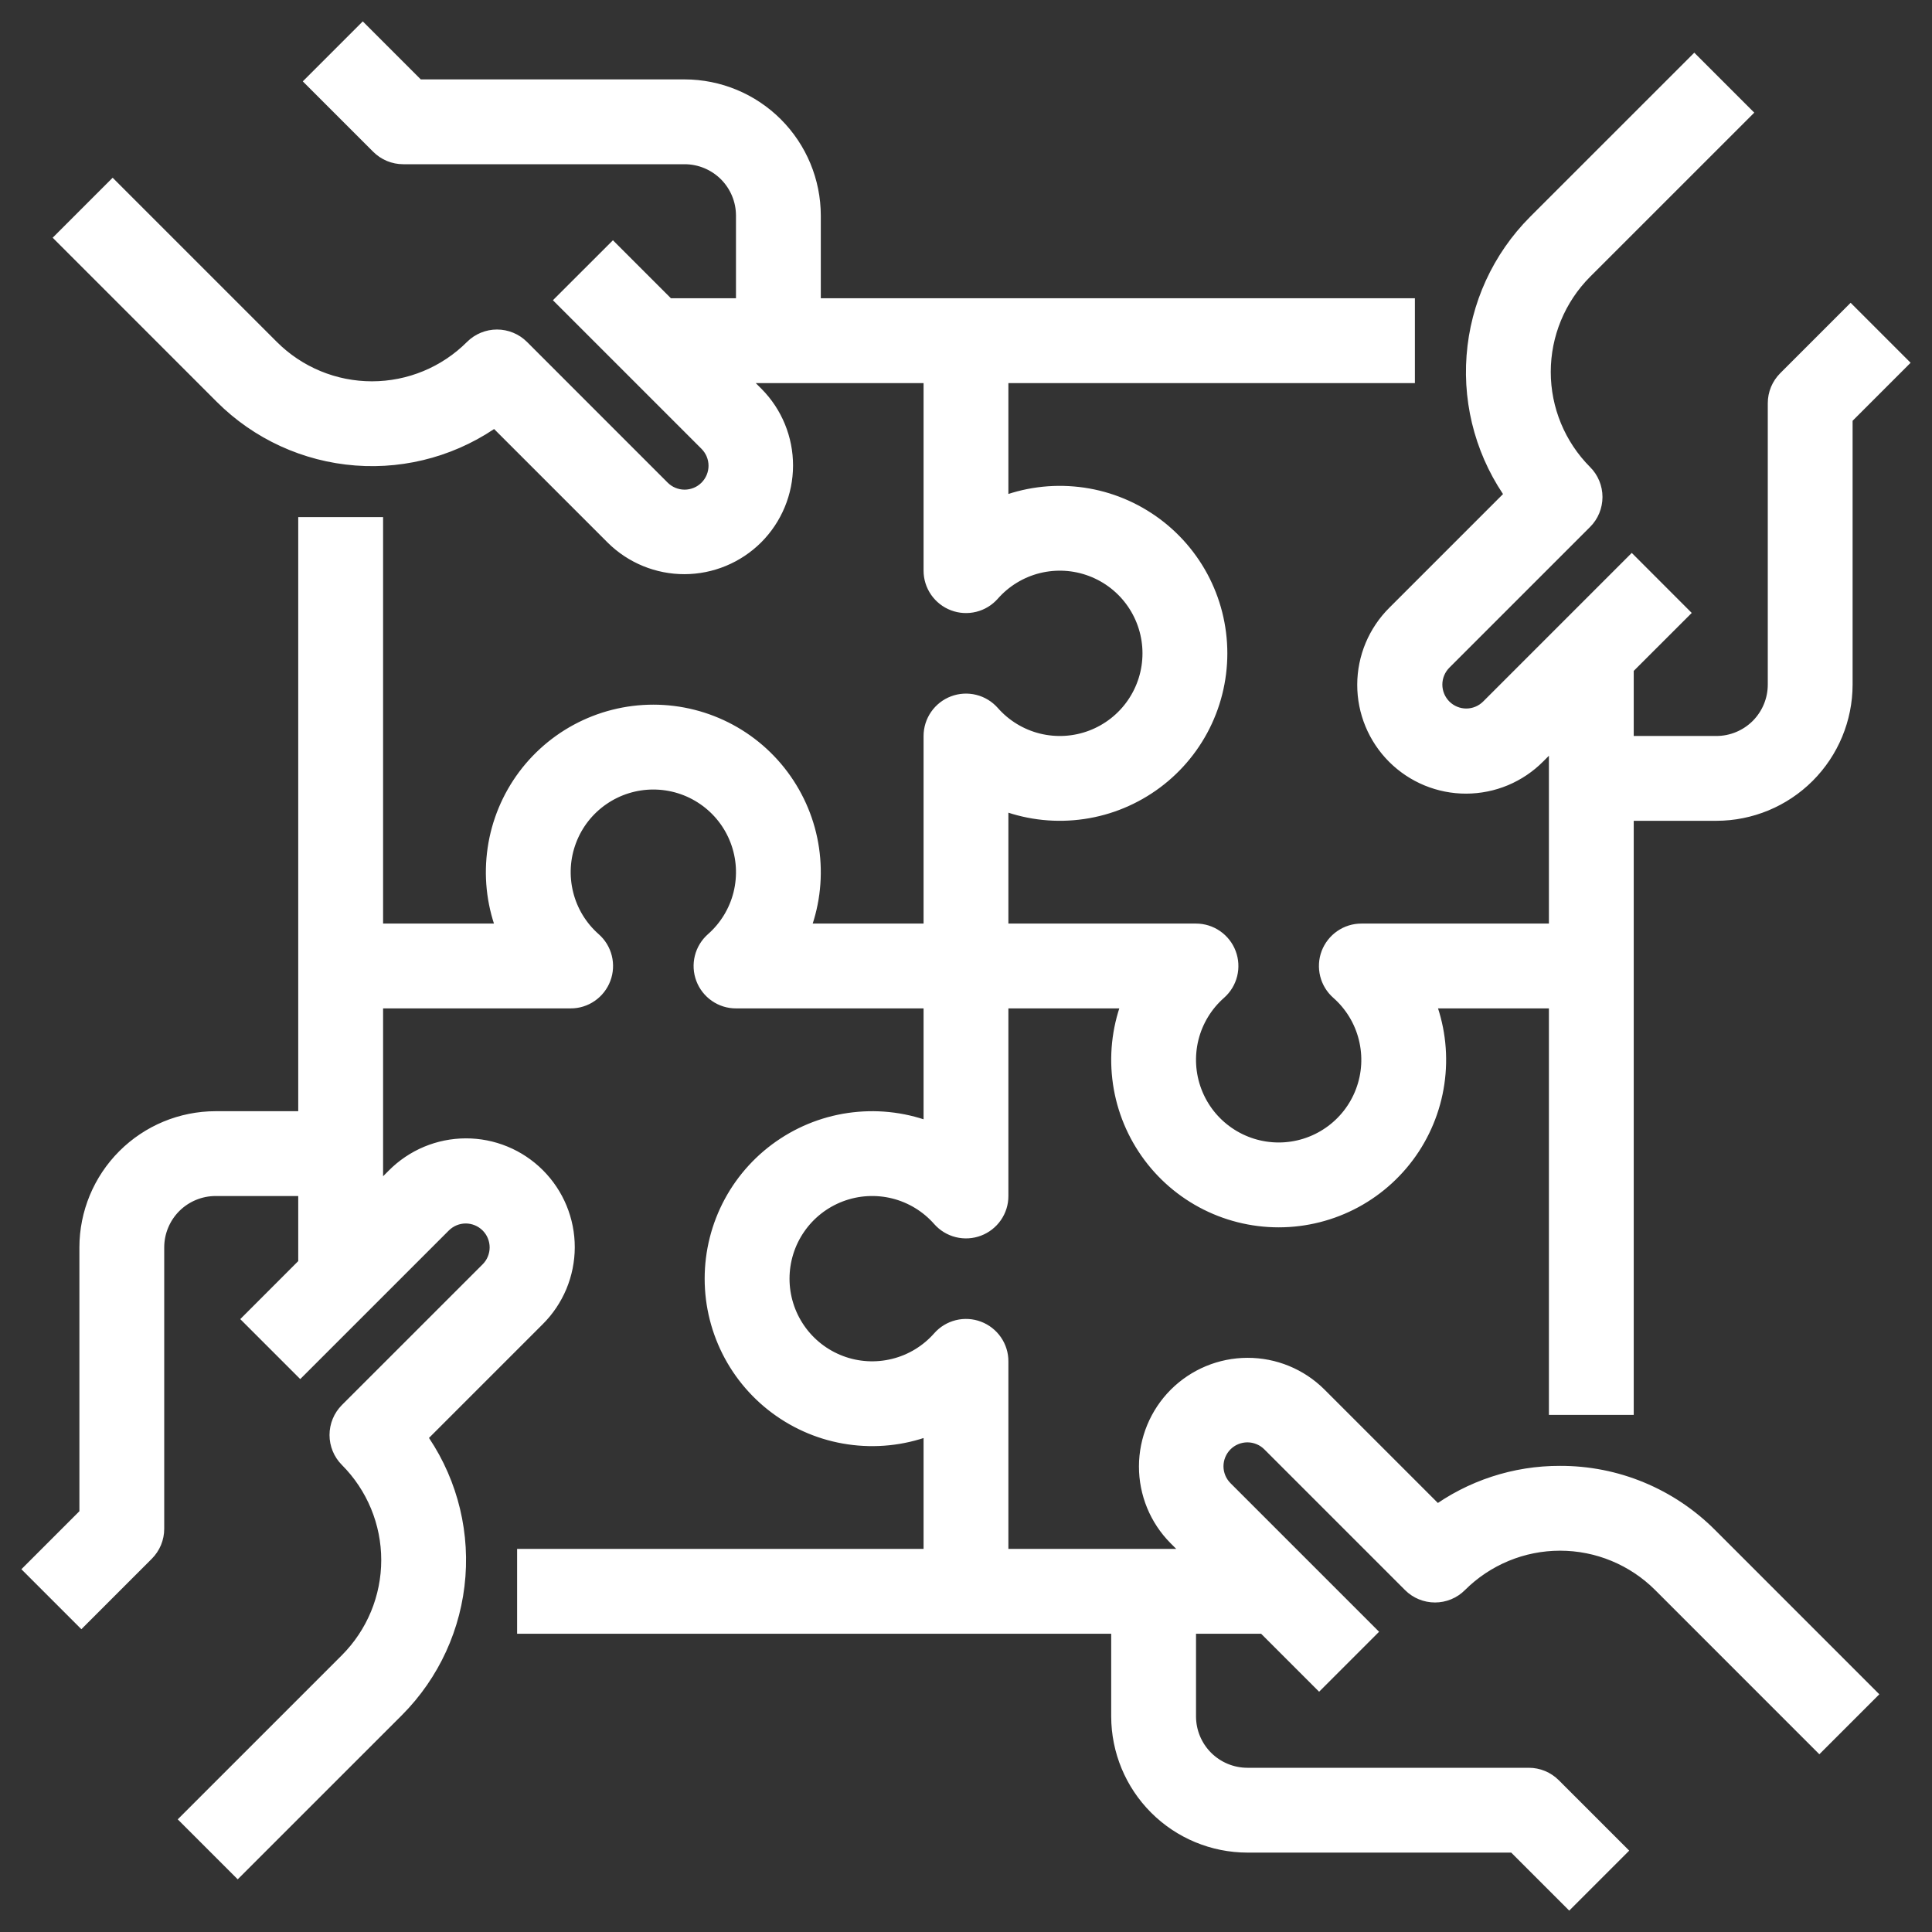 <svg width="52" height="52" viewBox="0 0 52 52" fill="none" xmlns="http://www.w3.org/2000/svg">
<rect x="0" y="0" width="52" height="52" fill="#333333" stroke="none"/>
<mask id="path-1-outside-1_2425_68" maskUnits="userSpaceOnUse" x="0" y="0" width="52" height="52" fill="black">
<rect fill="white" width="52" height="52"/>
<path d="M41.989 39.754C40.794 39.75 39.629 40.132 38.667 40.843L35.431 37.607C34.938 37.118 34.271 36.844 33.576 36.846C32.882 36.847 32.216 37.124 31.724 37.615C31.233 38.107 30.957 38.772 30.955 39.467C30.954 40.162 31.227 40.829 31.716 41.322L32.384 41.989H26.841V36.641C26.842 36.47 26.79 36.303 26.692 36.162C26.595 36.022 26.457 35.914 26.298 35.854C26.138 35.793 25.963 35.783 25.797 35.824C25.631 35.865 25.482 35.956 25.369 36.084C25.03 36.469 24.582 36.742 24.084 36.865C23.586 36.989 23.062 36.959 22.582 36.777C22.103 36.596 21.689 36.273 21.398 35.851C21.106 35.429 20.95 34.928 20.95 34.416C20.95 33.903 21.106 33.402 21.398 32.98C21.689 32.558 22.103 32.235 22.582 32.054C23.062 31.872 23.586 31.842 24.084 31.965C24.582 32.089 25.03 32.362 25.369 32.747C25.482 32.875 25.631 32.966 25.797 33.007C25.963 33.048 26.138 33.038 26.298 32.977C26.457 32.917 26.595 32.809 26.692 32.669C26.79 32.528 26.842 32.361 26.841 32.19V26.841H30.56C30.28 27.482 30.164 28.182 30.223 28.878C30.281 29.575 30.512 30.245 30.895 30.83C31.277 31.415 31.799 31.895 32.414 32.228C33.029 32.56 33.717 32.734 34.416 32.734C35.114 32.734 35.802 32.56 36.417 32.228C37.032 31.895 37.554 31.415 37.937 30.83C38.319 30.245 38.55 29.575 38.608 28.878C38.667 28.182 38.551 27.482 38.271 26.841H41.989V37.782H43.672V21.792H46.197C47.09 21.791 47.945 21.436 48.576 20.805C49.207 20.174 49.562 19.319 49.563 18.426V11.201L51 9.764L49.81 8.574L48.127 10.257C48.049 10.335 47.987 10.428 47.944 10.53C47.902 10.632 47.88 10.742 47.88 10.852V18.426C47.88 18.872 47.702 19.3 47.387 19.616C47.071 19.931 46.643 20.109 46.197 20.109H43.672V17.933L45.109 16.497L43.919 15.306L40.132 19.093C39.955 19.27 39.715 19.37 39.465 19.37C39.215 19.37 38.974 19.27 38.797 19.093C38.621 18.916 38.521 18.676 38.521 18.426C38.521 18.176 38.621 17.936 38.797 17.759L42.584 13.972C42.663 13.894 42.725 13.801 42.767 13.699C42.809 13.597 42.831 13.487 42.831 13.377C42.831 13.266 42.809 13.157 42.767 13.055C42.725 12.953 42.663 12.86 42.584 12.782C41.851 12.046 41.439 11.05 41.439 10.011C41.439 8.972 41.851 7.975 42.584 7.239L46.792 3.032L45.602 1.842L41.394 6.049C40.448 6.998 39.873 8.253 39.772 9.589C39.671 10.925 40.051 12.252 40.844 13.332L37.607 16.569C37.362 16.812 37.167 17.102 37.033 17.421C36.9 17.74 36.831 18.082 36.83 18.428C36.829 18.774 36.897 19.117 37.029 19.437C37.161 19.756 37.355 20.047 37.599 20.291C37.844 20.536 38.135 20.73 38.454 20.862C38.774 20.994 39.117 21.062 39.462 21.061C39.808 21.06 40.151 20.991 40.47 20.858C40.789 20.724 41.079 20.529 41.322 20.284L41.989 19.616V25.158H36.641C36.47 25.158 36.303 25.21 36.162 25.308C36.022 25.405 35.914 25.543 35.853 25.702C35.793 25.862 35.783 26.037 35.824 26.203C35.865 26.369 35.956 26.518 36.084 26.631C36.469 26.97 36.742 27.418 36.865 27.916C36.989 28.414 36.959 28.938 36.777 29.418C36.596 29.898 36.273 30.311 35.851 30.602C35.429 30.894 34.928 31.05 34.416 31.05C33.903 31.05 33.402 30.894 32.98 30.602C32.558 30.311 32.235 29.898 32.054 29.418C31.872 28.938 31.842 28.414 31.965 27.916C32.089 27.418 32.362 26.97 32.747 26.631C32.875 26.518 32.966 26.369 33.007 26.203C33.048 26.037 33.038 25.862 32.977 25.702C32.917 25.543 32.809 25.405 32.669 25.308C32.528 25.21 32.361 25.158 32.19 25.158H26.841V21.44C27.482 21.72 28.182 21.836 28.878 21.777C29.575 21.719 30.245 21.488 30.83 21.105C31.415 20.723 31.895 20.201 32.228 19.586C32.56 18.971 32.734 18.283 32.734 17.584C32.734 16.886 32.56 16.198 32.228 15.583C31.895 14.969 31.415 14.446 30.83 14.064C30.245 13.681 29.575 13.45 28.878 13.392C28.182 13.333 27.482 13.449 26.841 13.729V10.011H37.782V8.327H21.792V5.803C21.791 4.91 21.436 4.055 20.805 3.424C20.174 2.793 19.319 2.438 18.426 2.437H11.201L9.764 1L8.574 2.19L10.257 3.873C10.335 3.951 10.428 4.013 10.53 4.056C10.632 4.098 10.742 4.12 10.852 4.12H18.426C18.872 4.12 19.3 4.298 19.616 4.613C19.931 4.929 20.109 5.357 20.109 5.803V8.327H17.933L16.497 6.891L15.306 8.081L19.093 11.868C19.181 11.956 19.25 12.06 19.298 12.174C19.345 12.289 19.37 12.411 19.37 12.535C19.37 12.659 19.345 12.782 19.298 12.896C19.25 13.011 19.181 13.115 19.093 13.203C19.006 13.29 18.902 13.36 18.787 13.407C18.673 13.454 18.55 13.479 18.426 13.479C18.302 13.479 18.179 13.454 18.065 13.407C17.951 13.36 17.846 13.29 17.759 13.203L13.972 9.415C13.894 9.337 13.801 9.275 13.699 9.233C13.597 9.191 13.487 9.169 13.377 9.169C13.266 9.169 13.157 9.191 13.055 9.233C12.953 9.275 12.86 9.337 12.782 9.415C12.418 9.779 11.986 10.068 11.51 10.265C11.035 10.462 10.525 10.563 10.011 10.563C9.496 10.563 8.986 10.462 8.511 10.265C8.035 10.068 7.603 9.779 7.239 9.415L3.032 5.208L1.842 6.398L6.049 10.606C6.997 11.553 8.253 12.129 9.589 12.23C10.925 12.332 12.253 11.951 13.333 11.157L16.569 14.393C17.062 14.882 17.729 15.155 18.424 15.154C19.118 15.152 19.784 14.876 20.276 14.385C20.767 13.893 21.043 13.228 21.045 12.533C21.046 11.838 20.773 11.171 20.284 10.678L19.616 10.011H25.158V15.359C25.158 15.53 25.21 15.697 25.308 15.838C25.405 15.978 25.543 16.086 25.702 16.146C25.862 16.207 26.037 16.217 26.203 16.176C26.369 16.135 26.518 16.044 26.631 15.916C26.97 15.531 27.418 15.258 27.916 15.134C28.414 15.011 28.938 15.041 29.418 15.223C29.897 15.404 30.311 15.727 30.602 16.149C30.894 16.571 31.05 17.072 31.05 17.584C31.05 18.098 30.894 18.598 30.602 19.02C30.311 19.442 29.897 19.765 29.418 19.946C28.938 20.128 28.414 20.158 27.916 20.035C27.418 19.911 26.97 19.638 26.631 19.253C26.518 19.125 26.369 19.034 26.203 18.993C26.037 18.952 25.862 18.962 25.702 19.023C25.543 19.083 25.405 19.191 25.308 19.331C25.21 19.472 25.158 19.639 25.158 19.81V25.158H21.44C21.72 24.518 21.836 23.818 21.777 23.122C21.719 22.425 21.488 21.755 21.105 21.17C20.723 20.585 20.201 20.105 19.586 19.772C18.971 19.44 18.283 19.266 17.584 19.266C16.886 19.266 16.198 19.44 15.583 19.772C14.968 20.105 14.446 20.585 14.063 21.17C13.681 21.755 13.45 22.425 13.392 23.122C13.333 23.818 13.449 24.518 13.729 25.158H10.011V14.218H8.327V30.208H5.803C4.91 30.209 4.055 30.564 3.424 31.195C2.793 31.826 2.438 32.681 2.437 33.574V40.799L1 42.236L2.19 43.426L3.873 41.743C3.951 41.665 4.013 41.572 4.056 41.47C4.098 41.368 4.12 41.258 4.12 41.148V33.574C4.12 33.128 4.298 32.7 4.613 32.384C4.929 32.069 5.357 31.891 5.803 31.891H8.327V34.067L6.891 35.504L8.081 36.694L11.868 32.907C11.956 32.819 12.06 32.75 12.174 32.702C12.289 32.655 12.411 32.63 12.535 32.63C12.659 32.63 12.782 32.655 12.896 32.702C13.011 32.75 13.115 32.819 13.203 32.907C13.29 32.994 13.36 33.098 13.407 33.213C13.454 33.327 13.479 33.45 13.479 33.574C13.479 33.698 13.454 33.821 13.407 33.935C13.36 34.05 13.29 34.154 13.203 34.241L9.415 38.028C9.337 38.106 9.275 38.199 9.233 38.301C9.191 38.403 9.169 38.513 9.169 38.623C9.169 38.734 9.191 38.843 9.233 38.945C9.275 39.047 9.337 39.14 9.415 39.218C10.149 39.954 10.561 40.95 10.561 41.989C10.561 43.028 10.149 44.025 9.415 44.761L5.208 48.968L6.398 50.158L10.606 45.951C11.552 45.002 12.127 43.747 12.228 42.411C12.329 41.075 11.949 39.748 11.156 38.668L14.393 35.431C14.638 35.188 14.833 34.898 14.967 34.579C15.1 34.26 15.169 33.917 15.17 33.572C15.171 33.226 15.103 32.883 14.971 32.563C14.839 32.244 14.645 31.953 14.401 31.709C14.156 31.464 13.866 31.27 13.546 31.138C13.226 31.006 12.883 30.938 12.538 30.939C12.192 30.94 11.849 31.009 11.53 31.142C11.211 31.276 10.921 31.471 10.678 31.716L10.011 32.384V26.841H15.359C15.53 26.842 15.697 26.79 15.838 26.692C15.978 26.595 16.086 26.457 16.146 26.298C16.207 26.138 16.217 25.963 16.176 25.797C16.135 25.631 16.044 25.482 15.916 25.369C15.531 25.03 15.258 24.582 15.135 24.084C15.011 23.586 15.041 23.062 15.223 22.582C15.404 22.102 15.727 21.689 16.149 21.398C16.571 21.106 17.072 20.95 17.584 20.95C18.098 20.95 18.598 21.106 19.02 21.398C19.442 21.689 19.765 22.102 19.946 22.582C20.128 23.062 20.158 23.586 20.035 24.084C19.911 24.582 19.638 25.03 19.253 25.369C19.125 25.482 19.034 25.631 18.993 25.797C18.952 25.963 18.962 26.138 19.023 26.298C19.083 26.457 19.191 26.595 19.331 26.692C19.472 26.79 19.639 26.842 19.81 26.841H25.158V30.56C24.518 30.28 23.818 30.164 23.122 30.223C22.425 30.281 21.755 30.512 21.17 30.895C20.585 31.277 20.105 31.799 19.772 32.414C19.44 33.029 19.266 33.717 19.266 34.416C19.266 35.114 19.44 35.802 19.772 36.417C20.105 37.032 20.585 37.554 21.17 37.936C21.755 38.319 22.425 38.55 23.122 38.608C23.818 38.667 24.518 38.551 25.158 38.271V41.989H14.218V43.672H30.208V46.197C30.209 47.09 30.564 47.945 31.195 48.576C31.826 49.207 32.681 49.562 33.574 49.563H40.799L42.236 51L43.426 49.81L41.743 48.127C41.665 48.049 41.572 47.987 41.47 47.944C41.368 47.902 41.258 47.88 41.148 47.88H33.574C33.128 47.88 32.7 47.702 32.384 47.387C32.069 47.071 31.891 46.643 31.891 46.197V43.672H34.067L35.504 45.109L36.694 43.919L32.907 40.132C32.819 40.044 32.75 39.94 32.702 39.826C32.655 39.711 32.63 39.589 32.63 39.465C32.63 39.341 32.655 39.218 32.702 39.104C32.75 38.989 32.819 38.885 32.907 38.797C32.994 38.71 33.098 38.64 33.213 38.593C33.327 38.546 33.45 38.521 33.574 38.521C33.698 38.521 33.821 38.546 33.935 38.593C34.05 38.64 34.154 38.71 34.241 38.797L38.028 42.584C38.106 42.663 38.199 42.725 38.301 42.767C38.403 42.809 38.513 42.831 38.623 42.831C38.734 42.831 38.843 42.809 38.945 42.767C39.047 42.725 39.14 42.663 39.218 42.584C39.582 42.221 40.014 41.932 40.49 41.735C40.965 41.538 41.475 41.437 41.989 41.437C42.504 41.437 43.014 41.538 43.489 41.735C43.965 41.932 44.397 42.221 44.761 42.584L48.968 46.792L50.158 45.602L45.951 41.394C45.432 40.873 44.814 40.459 44.134 40.177C43.455 39.895 42.725 39.752 41.989 39.754Z"/>
</mask>
<path d="M41.989 39.754C40.794 39.75 39.629 40.132 38.667 40.843L35.431 37.607C34.938 37.118 34.271 36.844 33.576 36.846C32.882 36.847 32.216 37.124 31.724 37.615C31.233 38.107 30.957 38.772 30.955 39.467C30.954 40.162 31.227 40.829 31.716 41.322L32.384 41.989H26.841V36.641C26.842 36.47 26.79 36.303 26.692 36.162C26.595 36.022 26.457 35.914 26.298 35.854C26.138 35.793 25.963 35.783 25.797 35.824C25.631 35.865 25.482 35.956 25.369 36.084C25.03 36.469 24.582 36.742 24.084 36.865C23.586 36.989 23.062 36.959 22.582 36.777C22.103 36.596 21.689 36.273 21.398 35.851C21.106 35.429 20.95 34.928 20.95 34.416C20.95 33.903 21.106 33.402 21.398 32.98C21.689 32.558 22.103 32.235 22.582 32.054C23.062 31.872 23.586 31.842 24.084 31.965C24.582 32.089 25.03 32.362 25.369 32.747C25.482 32.875 25.631 32.966 25.797 33.007C25.963 33.048 26.138 33.038 26.298 32.977C26.457 32.917 26.595 32.809 26.692 32.669C26.79 32.528 26.842 32.361 26.841 32.19V26.841H30.56C30.28 27.482 30.164 28.182 30.223 28.878C30.281 29.575 30.512 30.245 30.895 30.83C31.277 31.415 31.799 31.895 32.414 32.228C33.029 32.56 33.717 32.734 34.416 32.734C35.114 32.734 35.802 32.56 36.417 32.228C37.032 31.895 37.554 31.415 37.937 30.83C38.319 30.245 38.55 29.575 38.608 28.878C38.667 28.182 38.551 27.482 38.271 26.841H41.989V37.782H43.672V21.792H46.197C47.09 21.791 47.945 21.436 48.576 20.805C49.207 20.174 49.562 19.319 49.563 18.426V11.201L51 9.764L49.81 8.574L48.127 10.257C48.049 10.335 47.987 10.428 47.944 10.53C47.902 10.632 47.88 10.742 47.88 10.852V18.426C47.88 18.872 47.702 19.3 47.387 19.616C47.071 19.931 46.643 20.109 46.197 20.109H43.672V17.933L45.109 16.497L43.919 15.306L40.132 19.093C39.955 19.27 39.715 19.37 39.465 19.37C39.215 19.37 38.974 19.27 38.797 19.093C38.621 18.916 38.521 18.676 38.521 18.426C38.521 18.176 38.621 17.936 38.797 17.759L42.584 13.972C42.663 13.894 42.725 13.801 42.767 13.699C42.809 13.597 42.831 13.487 42.831 13.377C42.831 13.266 42.809 13.157 42.767 13.055C42.725 12.953 42.663 12.86 42.584 12.782C41.851 12.046 41.439 11.05 41.439 10.011C41.439 8.972 41.851 7.975 42.584 7.239L46.792 3.032L45.602 1.842L41.394 6.049C40.448 6.998 39.873 8.253 39.772 9.589C39.671 10.925 40.051 12.252 40.844 13.332L37.607 16.569C37.362 16.812 37.167 17.102 37.033 17.421C36.9 17.74 36.831 18.082 36.83 18.428C36.829 18.774 36.897 19.117 37.029 19.437C37.161 19.756 37.355 20.047 37.599 20.291C37.844 20.536 38.135 20.73 38.454 20.862C38.774 20.994 39.117 21.062 39.462 21.061C39.808 21.06 40.151 20.991 40.47 20.858C40.789 20.724 41.079 20.529 41.322 20.284L41.989 19.616V25.158H36.641C36.47 25.158 36.303 25.21 36.162 25.308C36.022 25.405 35.914 25.543 35.853 25.702C35.793 25.862 35.783 26.037 35.824 26.203C35.865 26.369 35.956 26.518 36.084 26.631C36.469 26.97 36.742 27.418 36.865 27.916C36.989 28.414 36.959 28.938 36.777 29.418C36.596 29.898 36.273 30.311 35.851 30.602C35.429 30.894 34.928 31.05 34.416 31.05C33.903 31.05 33.402 30.894 32.98 30.602C32.558 30.311 32.235 29.898 32.054 29.418C31.872 28.938 31.842 28.414 31.965 27.916C32.089 27.418 32.362 26.97 32.747 26.631C32.875 26.518 32.966 26.369 33.007 26.203C33.048 26.037 33.038 25.862 32.977 25.702C32.917 25.543 32.809 25.405 32.669 25.308C32.528 25.21 32.361 25.158 32.19 25.158H26.841V21.44C27.482 21.72 28.182 21.836 28.878 21.777C29.575 21.719 30.245 21.488 30.83 21.105C31.415 20.723 31.895 20.201 32.228 19.586C32.56 18.971 32.734 18.283 32.734 17.584C32.734 16.886 32.56 16.198 32.228 15.583C31.895 14.969 31.415 14.446 30.83 14.064C30.245 13.681 29.575 13.45 28.878 13.392C28.182 13.333 27.482 13.449 26.841 13.729V10.011H37.782V8.327H21.792V5.803C21.791 4.91 21.436 4.055 20.805 3.424C20.174 2.793 19.319 2.438 18.426 2.437H11.201L9.764 1L8.574 2.19L10.257 3.873C10.335 3.951 10.428 4.013 10.53 4.056C10.632 4.098 10.742 4.12 10.852 4.12H18.426C18.872 4.12 19.3 4.298 19.616 4.613C19.931 4.929 20.109 5.357 20.109 5.803V8.327H17.933L16.497 6.891L15.306 8.081L19.093 11.868C19.181 11.956 19.25 12.06 19.298 12.174C19.345 12.289 19.37 12.411 19.37 12.535C19.37 12.659 19.345 12.782 19.298 12.896C19.25 13.011 19.181 13.115 19.093 13.203C19.006 13.29 18.902 13.36 18.787 13.407C18.673 13.454 18.55 13.479 18.426 13.479C18.302 13.479 18.179 13.454 18.065 13.407C17.951 13.36 17.846 13.29 17.759 13.203L13.972 9.415C13.894 9.337 13.801 9.275 13.699 9.233C13.597 9.191 13.487 9.169 13.377 9.169C13.266 9.169 13.157 9.191 13.055 9.233C12.953 9.275 12.86 9.337 12.782 9.415C12.418 9.779 11.986 10.068 11.51 10.265C11.035 10.462 10.525 10.563 10.011 10.563C9.496 10.563 8.986 10.462 8.511 10.265C8.035 10.068 7.603 9.779 7.239 9.415L3.032 5.208L1.842 6.398L6.049 10.606C6.997 11.553 8.253 12.129 9.589 12.23C10.925 12.332 12.253 11.951 13.333 11.157L16.569 14.393C17.062 14.882 17.729 15.155 18.424 15.154C19.118 15.152 19.784 14.876 20.276 14.385C20.767 13.893 21.043 13.228 21.045 12.533C21.046 11.838 20.773 11.171 20.284 10.678L19.616 10.011H25.158V15.359C25.158 15.53 25.21 15.697 25.308 15.838C25.405 15.978 25.543 16.086 25.702 16.146C25.862 16.207 26.037 16.217 26.203 16.176C26.369 16.135 26.518 16.044 26.631 15.916C26.97 15.531 27.418 15.258 27.916 15.134C28.414 15.011 28.938 15.041 29.418 15.223C29.897 15.404 30.311 15.727 30.602 16.149C30.894 16.571 31.05 17.072 31.05 17.584C31.05 18.098 30.894 18.598 30.602 19.02C30.311 19.442 29.897 19.765 29.418 19.946C28.938 20.128 28.414 20.158 27.916 20.035C27.418 19.911 26.97 19.638 26.631 19.253C26.518 19.125 26.369 19.034 26.203 18.993C26.037 18.952 25.862 18.962 25.702 19.023C25.543 19.083 25.405 19.191 25.308 19.331C25.21 19.472 25.158 19.639 25.158 19.81V25.158H21.44C21.72 24.518 21.836 23.818 21.777 23.122C21.719 22.425 21.488 21.755 21.105 21.17C20.723 20.585 20.201 20.105 19.586 19.772C18.971 19.44 18.283 19.266 17.584 19.266C16.886 19.266 16.198 19.44 15.583 19.772C14.968 20.105 14.446 20.585 14.063 21.17C13.681 21.755 13.45 22.425 13.392 23.122C13.333 23.818 13.449 24.518 13.729 25.158H10.011V14.218H8.327V30.208H5.803C4.91 30.209 4.055 30.564 3.424 31.195C2.793 31.826 2.438 32.681 2.437 33.574V40.799L1 42.236L2.19 43.426L3.873 41.743C3.951 41.665 4.013 41.572 4.056 41.47C4.098 41.368 4.12 41.258 4.12 41.148V33.574C4.12 33.128 4.298 32.7 4.613 32.384C4.929 32.069 5.357 31.891 5.803 31.891H8.327V34.067L6.891 35.504L8.081 36.694L11.868 32.907C11.956 32.819 12.06 32.75 12.174 32.702C12.289 32.655 12.411 32.63 12.535 32.63C12.659 32.63 12.782 32.655 12.896 32.702C13.011 32.75 13.115 32.819 13.203 32.907C13.29 32.994 13.36 33.098 13.407 33.213C13.454 33.327 13.479 33.45 13.479 33.574C13.479 33.698 13.454 33.821 13.407 33.935C13.36 34.05 13.29 34.154 13.203 34.241L9.415 38.028C9.337 38.106 9.275 38.199 9.233 38.301C9.191 38.403 9.169 38.513 9.169 38.623C9.169 38.734 9.191 38.843 9.233 38.945C9.275 39.047 9.337 39.14 9.415 39.218C10.149 39.954 10.561 40.95 10.561 41.989C10.561 43.028 10.149 44.025 9.415 44.761L5.208 48.968L6.398 50.158L10.606 45.951C11.552 45.002 12.127 43.747 12.228 42.411C12.329 41.075 11.949 39.748 11.156 38.668L14.393 35.431C14.638 35.188 14.833 34.898 14.967 34.579C15.1 34.26 15.169 33.917 15.17 33.572C15.171 33.226 15.103 32.883 14.971 32.563C14.839 32.244 14.645 31.953 14.401 31.709C14.156 31.464 13.866 31.27 13.546 31.138C13.226 31.006 12.883 30.938 12.538 30.939C12.192 30.94 11.849 31.009 11.53 31.142C11.211 31.276 10.921 31.471 10.678 31.716L10.011 32.384V26.841H15.359C15.53 26.842 15.697 26.79 15.838 26.692C15.978 26.595 16.086 26.457 16.146 26.298C16.207 26.138 16.217 25.963 16.176 25.797C16.135 25.631 16.044 25.482 15.916 25.369C15.531 25.03 15.258 24.582 15.135 24.084C15.011 23.586 15.041 23.062 15.223 22.582C15.404 22.102 15.727 21.689 16.149 21.398C16.571 21.106 17.072 20.95 17.584 20.95C18.098 20.95 18.598 21.106 19.02 21.398C19.442 21.689 19.765 22.102 19.946 22.582C20.128 23.062 20.158 23.586 20.035 24.084C19.911 24.582 19.638 25.03 19.253 25.369C19.125 25.482 19.034 25.631 18.993 25.797C18.952 25.963 18.962 26.138 19.023 26.298C19.083 26.457 19.191 26.595 19.331 26.692C19.472 26.79 19.639 26.842 19.81 26.841H25.158V30.56C24.518 30.28 23.818 30.164 23.122 30.223C22.425 30.281 21.755 30.512 21.17 30.895C20.585 31.277 20.105 31.799 19.772 32.414C19.44 33.029 19.266 33.717 19.266 34.416C19.266 35.114 19.44 35.802 19.772 36.417C20.105 37.032 20.585 37.554 21.17 37.936C21.755 38.319 22.425 38.55 23.122 38.608C23.818 38.667 24.518 38.551 25.158 38.271V41.989H14.218V43.672H30.208V46.197C30.209 47.09 30.564 47.945 31.195 48.576C31.826 49.207 32.681 49.562 33.574 49.563H40.799L42.236 51L43.426 49.81L41.743 48.127C41.665 48.049 41.572 47.987 41.47 47.944C41.368 47.902 41.258 47.88 41.148 47.88H33.574C33.128 47.88 32.7 47.702 32.384 47.387C32.069 47.071 31.891 46.643 31.891 46.197V43.672H34.067L35.504 45.109L36.694 43.919L32.907 40.132C32.819 40.044 32.75 39.94 32.702 39.826C32.655 39.711 32.63 39.589 32.63 39.465C32.63 39.341 32.655 39.218 32.702 39.104C32.75 38.989 32.819 38.885 32.907 38.797C32.994 38.71 33.098 38.64 33.213 38.593C33.327 38.546 33.45 38.521 33.574 38.521C33.698 38.521 33.821 38.546 33.935 38.593C34.05 38.64 34.154 38.71 34.241 38.797L38.028 42.584C38.106 42.663 38.199 42.725 38.301 42.767C38.403 42.809 38.513 42.831 38.623 42.831C38.734 42.831 38.843 42.809 38.945 42.767C39.047 42.725 39.14 42.663 39.218 42.584C39.582 42.221 40.014 41.932 40.49 41.735C40.965 41.538 41.475 41.437 41.989 41.437C42.504 41.437 43.014 41.538 43.489 41.735C43.965 41.932 44.397 42.221 44.761 42.584L48.968 46.792L50.158 45.602L45.951 41.394C45.432 40.873 44.814 40.459 44.134 40.177C43.455 39.895 42.725 39.752 41.989 39.754Z" fill="white"/>
<path d="M41.989 39.754C40.794 39.75 39.629 40.132 38.667 40.843L35.431 37.607C34.938 37.118 34.271 36.844 33.576 36.846C32.882 36.847 32.216 37.124 31.724 37.615C31.233 38.107 30.957 38.772 30.955 39.467C30.954 40.162 31.227 40.829 31.716 41.322L32.384 41.989H26.841V36.641C26.842 36.47 26.79 36.303 26.692 36.162C26.595 36.022 26.457 35.914 26.298 35.854C26.138 35.793 25.963 35.783 25.797 35.824C25.631 35.865 25.482 35.956 25.369 36.084C25.03 36.469 24.582 36.742 24.084 36.865C23.586 36.989 23.062 36.959 22.582 36.777C22.103 36.596 21.689 36.273 21.398 35.851C21.106 35.429 20.95 34.928 20.95 34.416C20.95 33.903 21.106 33.402 21.398 32.98C21.689 32.558 22.103 32.235 22.582 32.054C23.062 31.872 23.586 31.842 24.084 31.965C24.582 32.089 25.03 32.362 25.369 32.747C25.482 32.875 25.631 32.966 25.797 33.007C25.963 33.048 26.138 33.038 26.298 32.977C26.457 32.917 26.595 32.809 26.692 32.669C26.79 32.528 26.842 32.361 26.841 32.19V26.841H30.56C30.28 27.482 30.164 28.182 30.223 28.878C30.281 29.575 30.512 30.245 30.895 30.83C31.277 31.415 31.799 31.895 32.414 32.228C33.029 32.56 33.717 32.734 34.416 32.734C35.114 32.734 35.802 32.56 36.417 32.228C37.032 31.895 37.554 31.415 37.937 30.83C38.319 30.245 38.55 29.575 38.608 28.878C38.667 28.182 38.551 27.482 38.271 26.841H41.989V37.782H43.672V21.792H46.197C47.09 21.791 47.945 21.436 48.576 20.805C49.207 20.174 49.562 19.319 49.563 18.426V11.201L51 9.764L49.81 8.574L48.127 10.257C48.049 10.335 47.987 10.428 47.944 10.53C47.902 10.632 47.88 10.742 47.88 10.852V18.426C47.88 18.872 47.702 19.3 47.387 19.616C47.071 19.931 46.643 20.109 46.197 20.109H43.672V17.933L45.109 16.497L43.919 15.306L40.132 19.093C39.955 19.27 39.715 19.37 39.465 19.37C39.215 19.37 38.974 19.27 38.797 19.093C38.621 18.916 38.521 18.676 38.521 18.426C38.521 18.176 38.621 17.936 38.797 17.759L42.584 13.972C42.663 13.894 42.725 13.801 42.767 13.699C42.809 13.597 42.831 13.487 42.831 13.377C42.831 13.266 42.809 13.157 42.767 13.055C42.725 12.953 42.663 12.86 42.584 12.782C41.851 12.046 41.439 11.05 41.439 10.011C41.439 8.972 41.851 7.975 42.584 7.239L46.792 3.032L45.602 1.842L41.394 6.049C40.448 6.998 39.873 8.253 39.772 9.589C39.671 10.925 40.051 12.252 40.844 13.332L37.607 16.569C37.362 16.812 37.167 17.102 37.033 17.421C36.9 17.74 36.831 18.082 36.83 18.428C36.829 18.774 36.897 19.117 37.029 19.437C37.161 19.756 37.355 20.047 37.599 20.291C37.844 20.536 38.135 20.73 38.454 20.862C38.774 20.994 39.117 21.062 39.462 21.061C39.808 21.06 40.151 20.991 40.47 20.858C40.789 20.724 41.079 20.529 41.322 20.284L41.989 19.616V25.158H36.641C36.47 25.158 36.303 25.21 36.162 25.308C36.022 25.405 35.914 25.543 35.853 25.702C35.793 25.862 35.783 26.037 35.824 26.203C35.865 26.369 35.956 26.518 36.084 26.631C36.469 26.97 36.742 27.418 36.865 27.916C36.989 28.414 36.959 28.938 36.777 29.418C36.596 29.898 36.273 30.311 35.851 30.602C35.429 30.894 34.928 31.05 34.416 31.05C33.903 31.05 33.402 30.894 32.98 30.602C32.558 30.311 32.235 29.898 32.054 29.418C31.872 28.938 31.842 28.414 31.965 27.916C32.089 27.418 32.362 26.97 32.747 26.631C32.875 26.518 32.966 26.369 33.007 26.203C33.048 26.037 33.038 25.862 32.977 25.702C32.917 25.543 32.809 25.405 32.669 25.308C32.528 25.21 32.361 25.158 32.19 25.158H26.841V21.44C27.482 21.72 28.182 21.836 28.878 21.777C29.575 21.719 30.245 21.488 30.83 21.105C31.415 20.723 31.895 20.201 32.228 19.586C32.56 18.971 32.734 18.283 32.734 17.584C32.734 16.886 32.56 16.198 32.228 15.583C31.895 14.969 31.415 14.446 30.83 14.064C30.245 13.681 29.575 13.45 28.878 13.392C28.182 13.333 27.482 13.449 26.841 13.729V10.011H37.782V8.327H21.792V5.803C21.791 4.91 21.436 4.055 20.805 3.424C20.174 2.793 19.319 2.438 18.426 2.437H11.201L9.764 1L8.574 2.19L10.257 3.873C10.335 3.951 10.428 4.013 10.53 4.056C10.632 4.098 10.742 4.12 10.852 4.12H18.426C18.872 4.12 19.3 4.298 19.616 4.613C19.931 4.929 20.109 5.357 20.109 5.803V8.327H17.933L16.497 6.891L15.306 8.081L19.093 11.868C19.181 11.956 19.25 12.06 19.298 12.174C19.345 12.289 19.37 12.411 19.37 12.535C19.37 12.659 19.345 12.782 19.298 12.896C19.25 13.011 19.181 13.115 19.093 13.203C19.006 13.29 18.902 13.36 18.787 13.407C18.673 13.454 18.55 13.479 18.426 13.479C18.302 13.479 18.179 13.454 18.065 13.407C17.951 13.36 17.846 13.29 17.759 13.203L13.972 9.415C13.894 9.337 13.801 9.275 13.699 9.233C13.597 9.191 13.487 9.169 13.377 9.169C13.266 9.169 13.157 9.191 13.055 9.233C12.953 9.275 12.86 9.337 12.782 9.415C12.418 9.779 11.986 10.068 11.51 10.265C11.035 10.462 10.525 10.563 10.011 10.563C9.496 10.563 8.986 10.462 8.511 10.265C8.035 10.068 7.603 9.779 7.239 9.415L3.032 5.208L1.842 6.398L6.049 10.606C6.997 11.553 8.253 12.129 9.589 12.23C10.925 12.332 12.253 11.951 13.333 11.157L16.569 14.393C17.062 14.882 17.729 15.155 18.424 15.154C19.118 15.152 19.784 14.876 20.276 14.385C20.767 13.893 21.043 13.228 21.045 12.533C21.046 11.838 20.773 11.171 20.284 10.678L19.616 10.011H25.158V15.359C25.158 15.53 25.21 15.697 25.308 15.838C25.405 15.978 25.543 16.086 25.702 16.146C25.862 16.207 26.037 16.217 26.203 16.176C26.369 16.135 26.518 16.044 26.631 15.916C26.97 15.531 27.418 15.258 27.916 15.134C28.414 15.011 28.938 15.041 29.418 15.223C29.897 15.404 30.311 15.727 30.602 16.149C30.894 16.571 31.05 17.072 31.05 17.584C31.05 18.098 30.894 18.598 30.602 19.02C30.311 19.442 29.897 19.765 29.418 19.946C28.938 20.128 28.414 20.158 27.916 20.035C27.418 19.911 26.97 19.638 26.631 19.253C26.518 19.125 26.369 19.034 26.203 18.993C26.037 18.952 25.862 18.962 25.702 19.023C25.543 19.083 25.405 19.191 25.308 19.331C25.21 19.472 25.158 19.639 25.158 19.81V25.158H21.44C21.72 24.518 21.836 23.818 21.777 23.122C21.719 22.425 21.488 21.755 21.105 21.17C20.723 20.585 20.201 20.105 19.586 19.772C18.971 19.44 18.283 19.266 17.584 19.266C16.886 19.266 16.198 19.44 15.583 19.772C14.968 20.105 14.446 20.585 14.063 21.17C13.681 21.755 13.45 22.425 13.392 23.122C13.333 23.818 13.449 24.518 13.729 25.158H10.011V14.218H8.327V30.208H5.803C4.91 30.209 4.055 30.564 3.424 31.195C2.793 31.826 2.438 32.681 2.437 33.574V40.799L1 42.236L2.19 43.426L3.873 41.743C3.951 41.665 4.013 41.572 4.056 41.47C4.098 41.368 4.12 41.258 4.12 41.148V33.574C4.12 33.128 4.298 32.7 4.613 32.384C4.929 32.069 5.357 31.891 5.803 31.891H8.327V34.067L6.891 35.504L8.081 36.694L11.868 32.907C11.956 32.819 12.06 32.75 12.174 32.702C12.289 32.655 12.411 32.63 12.535 32.63C12.659 32.63 12.782 32.655 12.896 32.702C13.011 32.75 13.115 32.819 13.203 32.907C13.29 32.994 13.36 33.098 13.407 33.213C13.454 33.327 13.479 33.45 13.479 33.574C13.479 33.698 13.454 33.821 13.407 33.935C13.36 34.05 13.29 34.154 13.203 34.241L9.415 38.028C9.337 38.106 9.275 38.199 9.233 38.301C9.191 38.403 9.169 38.513 9.169 38.623C9.169 38.734 9.191 38.843 9.233 38.945C9.275 39.047 9.337 39.14 9.415 39.218C10.149 39.954 10.561 40.95 10.561 41.989C10.561 43.028 10.149 44.025 9.415 44.761L5.208 48.968L6.398 50.158L10.606 45.951C11.552 45.002 12.127 43.747 12.228 42.411C12.329 41.075 11.949 39.748 11.156 38.668L14.393 35.431C14.638 35.188 14.833 34.898 14.967 34.579C15.1 34.26 15.169 33.917 15.17 33.572C15.171 33.226 15.103 32.883 14.971 32.563C14.839 32.244 14.645 31.953 14.401 31.709C14.156 31.464 13.866 31.27 13.546 31.138C13.226 31.006 12.883 30.938 12.538 30.939C12.192 30.94 11.849 31.009 11.53 31.142C11.211 31.276 10.921 31.471 10.678 31.716L10.011 32.384V26.841H15.359C15.53 26.842 15.697 26.79 15.838 26.692C15.978 26.595 16.086 26.457 16.146 26.298C16.207 26.138 16.217 25.963 16.176 25.797C16.135 25.631 16.044 25.482 15.916 25.369C15.531 25.03 15.258 24.582 15.135 24.084C15.011 23.586 15.041 23.062 15.223 22.582C15.404 22.102 15.727 21.689 16.149 21.398C16.571 21.106 17.072 20.95 17.584 20.95C18.098 20.95 18.598 21.106 19.02 21.398C19.442 21.689 19.765 22.102 19.946 22.582C20.128 23.062 20.158 23.586 20.035 24.084C19.911 24.582 19.638 25.03 19.253 25.369C19.125 25.482 19.034 25.631 18.993 25.797C18.952 25.963 18.962 26.138 19.023 26.298C19.083 26.457 19.191 26.595 19.331 26.692C19.472 26.79 19.639 26.842 19.81 26.841H25.158V30.56C24.518 30.28 23.818 30.164 23.122 30.223C22.425 30.281 21.755 30.512 21.17 30.895C20.585 31.277 20.105 31.799 19.772 32.414C19.44 33.029 19.266 33.717 19.266 34.416C19.266 35.114 19.44 35.802 19.772 36.417C20.105 37.032 20.585 37.554 21.17 37.936C21.755 38.319 22.425 38.55 23.122 38.608C23.818 38.667 24.518 38.551 25.158 38.271V41.989H14.218V43.672H30.208V46.197C30.209 47.09 30.564 47.945 31.195 48.576C31.826 49.207 32.681 49.562 33.574 49.563H40.799L42.236 51L43.426 49.81L41.743 48.127C41.665 48.049 41.572 47.987 41.47 47.944C41.368 47.902 41.258 47.88 41.148 47.88H33.574C33.128 47.88 32.7 47.702 32.384 47.387C32.069 47.071 31.891 46.643 31.891 46.197V43.672H34.067L35.504 45.109L36.694 43.919L32.907 40.132C32.819 40.044 32.75 39.94 32.702 39.826C32.655 39.711 32.63 39.589 32.63 39.465C32.63 39.341 32.655 39.218 32.702 39.104C32.75 38.989 32.819 38.885 32.907 38.797C32.994 38.71 33.098 38.64 33.213 38.593C33.327 38.546 33.45 38.521 33.574 38.521C33.698 38.521 33.821 38.546 33.935 38.593C34.05 38.64 34.154 38.71 34.241 38.797L38.028 42.584C38.106 42.663 38.199 42.725 38.301 42.767C38.403 42.809 38.513 42.831 38.623 42.831C38.734 42.831 38.843 42.809 38.945 42.767C39.047 42.725 39.14 42.663 39.218 42.584C39.582 42.221 40.014 41.932 40.49 41.735C40.965 41.538 41.475 41.437 41.989 41.437C42.504 41.437 43.014 41.538 43.489 41.735C43.965 41.932 44.397 42.221 44.761 42.584L48.968 46.792L50.158 45.602L45.951 41.394C45.432 40.873 44.814 40.459 44.134 40.177C43.455 39.895 42.725 39.752 41.989 39.754Z" stroke="white" stroke-width="0.6" mask="url(#path-1-outside-1_2425_68)"/>
</svg>
